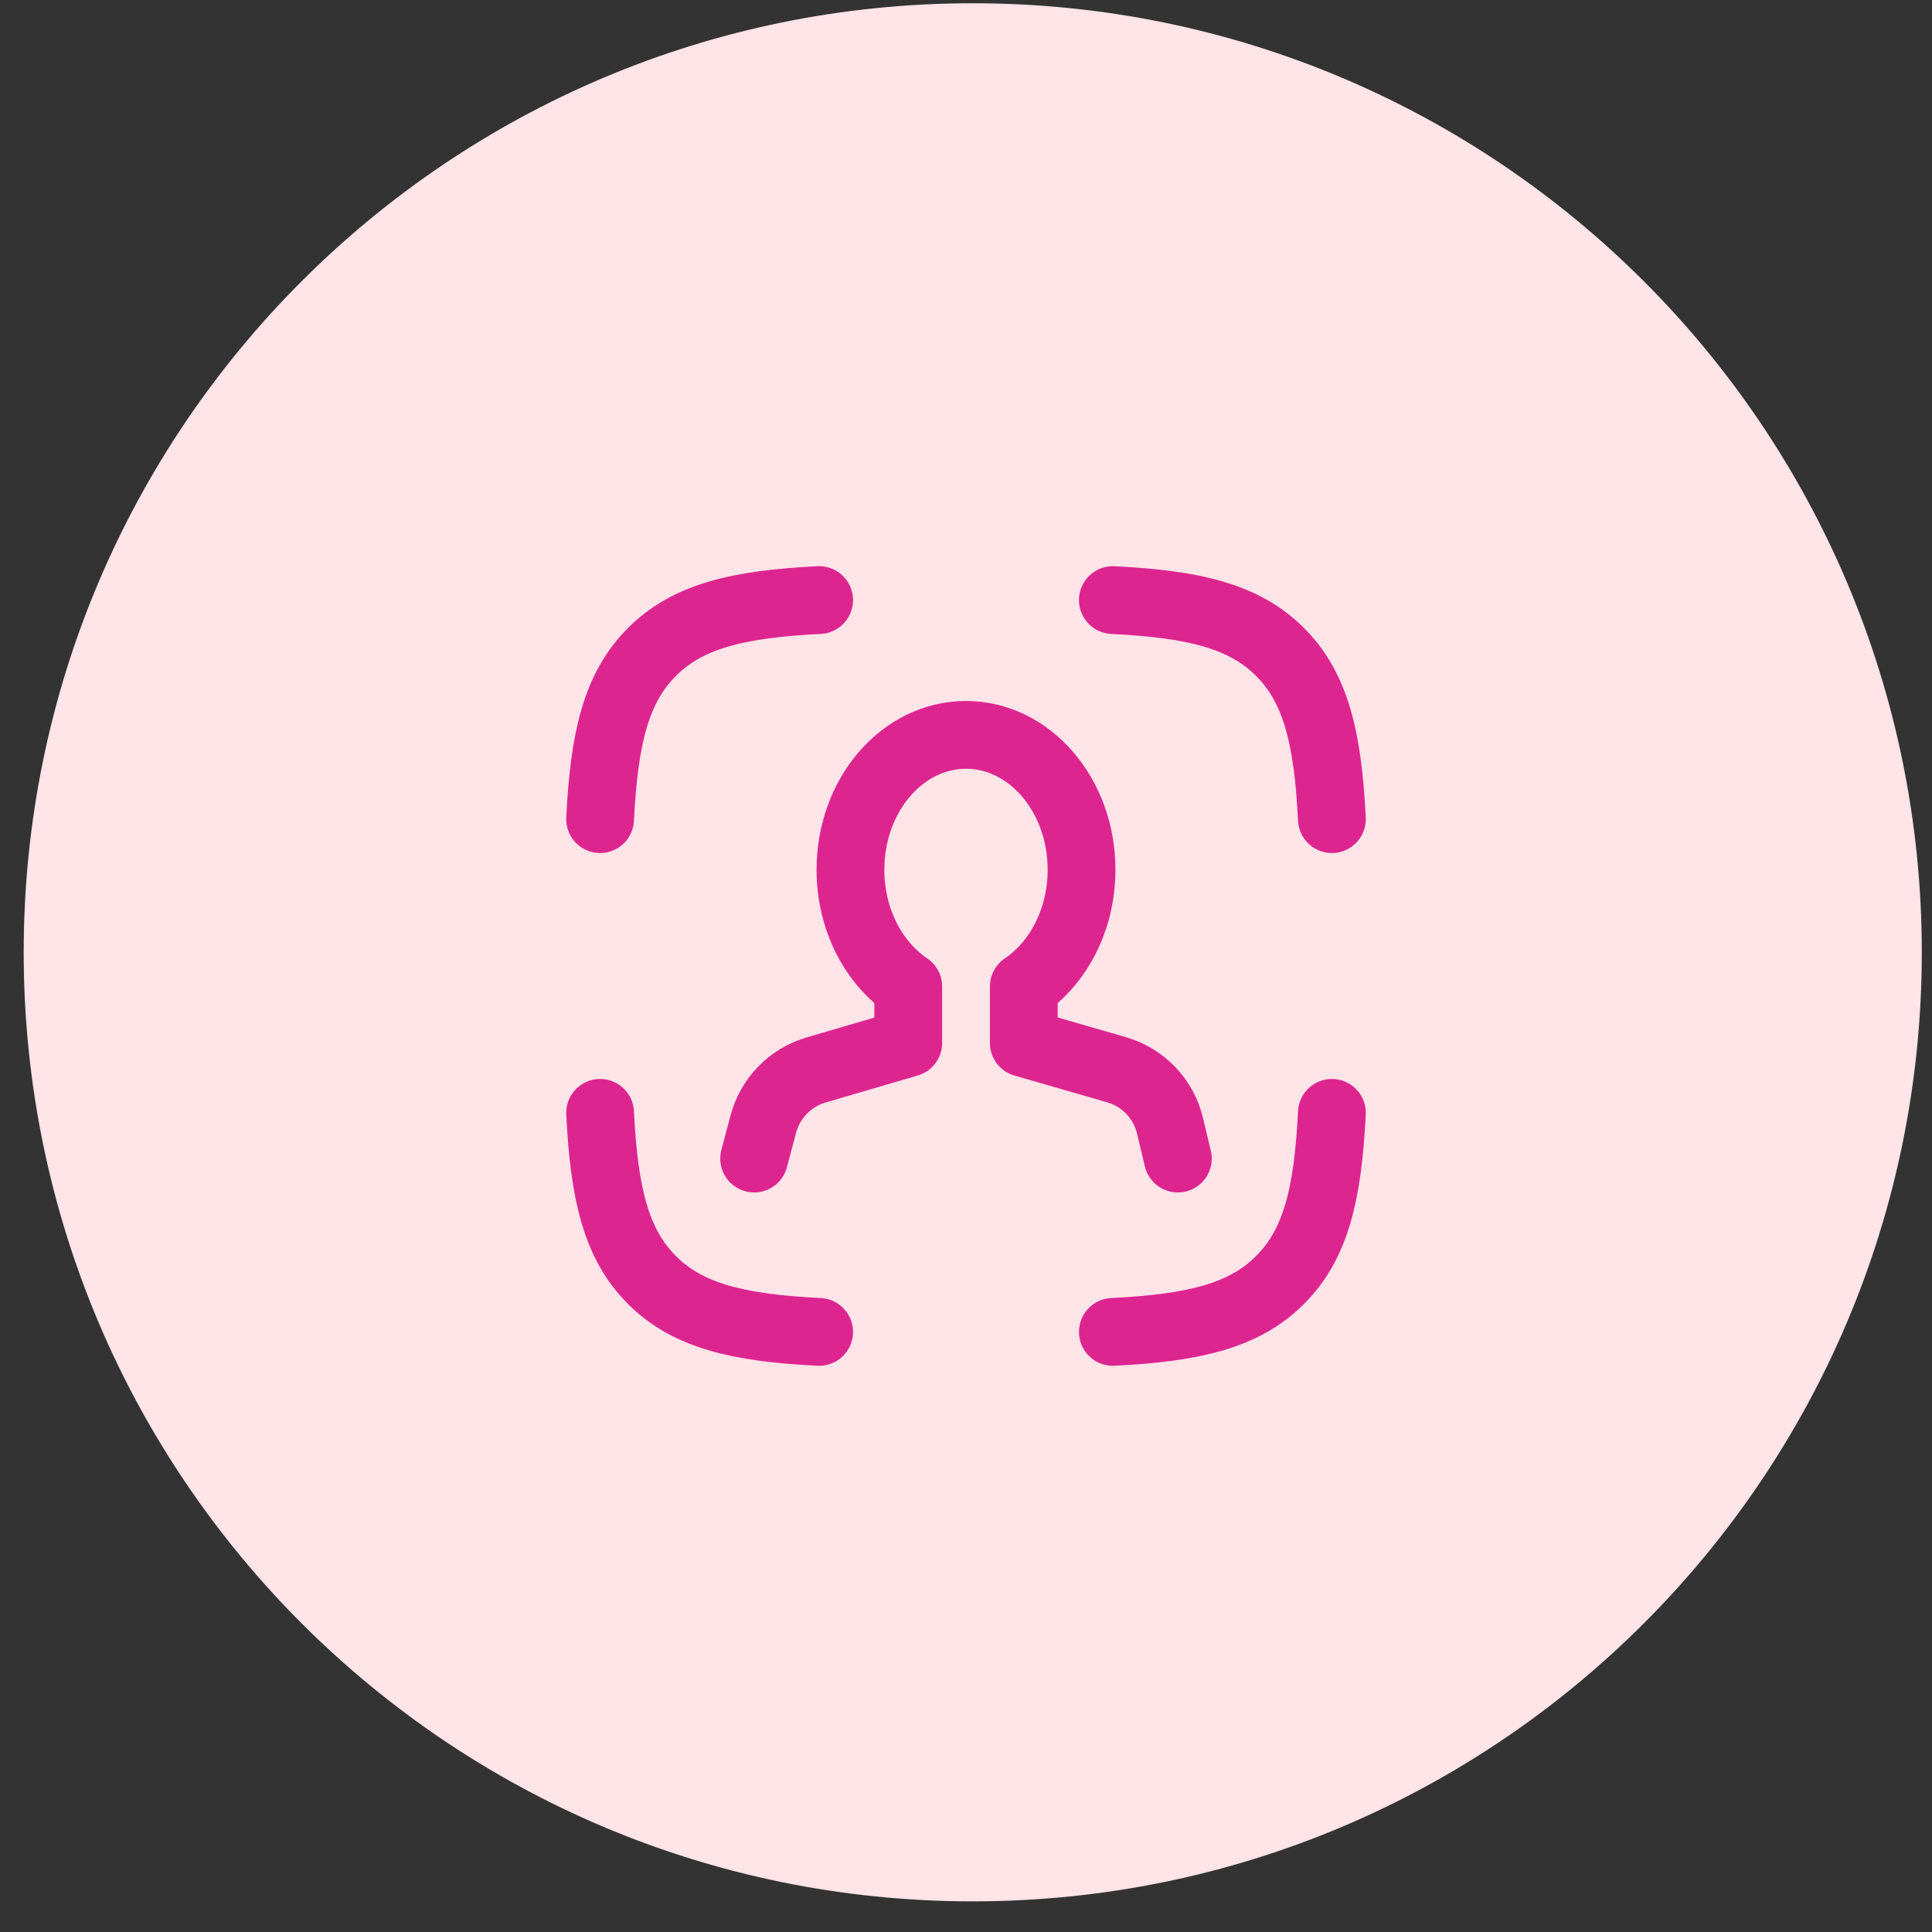 <?xml version="1.0" encoding="UTF-8"?> <svg xmlns="http://www.w3.org/2000/svg" width="57" height="57" viewBox="0 0 57 57" fill="none"><rect x="0" y="0" width="57" height="57" fill="#333333" stroke="none"/><g clip-path="url(#clip0_514_3872)"><path d="M56.699 28.096C56.699 12.632 44.163 0.096 28.699 0.096C13.235 0.096 0.699 12.632 0.699 28.096C0.699 43.56 13.235 56.096 28.699 56.096C44.163 56.096 56.699 43.56 56.699 28.096Z" fill="#FFE4E8"></path><g clip-path="url(#clip1_514_3872)"><path d="M17.705 24.167C17.823 21.78 18.176 20.292 19.235 19.235C20.292 18.176 21.781 17.822 24.167 17.704M39.295 24.167C39.177 21.78 38.824 20.292 37.765 19.235C36.708 18.176 35.219 17.822 32.833 17.704M32.833 39.295C35.219 39.177 36.708 38.823 37.765 37.764C38.824 36.708 39.177 35.219 39.295 32.833M24.167 39.295C21.781 39.177 20.292 38.823 19.235 37.764C18.176 36.708 17.823 35.219 17.705 32.833M34.75 34.181L34.52 33.217C34.427 32.825 34.231 32.465 33.954 32.174C33.676 31.883 33.325 31.671 32.939 31.56L30.205 30.771V29.104C31.223 28.417 31.909 27.131 31.909 25.659C31.909 23.462 30.382 21.681 28.5 21.681C26.617 21.681 25.091 23.462 25.091 25.659C25.091 27.131 25.776 28.417 26.796 29.104V30.771L24.078 31.567C23.703 31.676 23.363 31.881 23.09 32.161C22.817 32.441 22.621 32.786 22.52 33.164L22.25 34.181" stroke="#DD2590" stroke-width="2" stroke-linecap="round" stroke-linejoin="round"></path></g></g><defs><clipPath id="clip0_514_3872"><rect width="57" height="57" fill="white"></rect></clipPath><clipPath id="clip1_514_3872"><rect width="25" height="25" fill="white" transform="translate(16 16)"></rect></clipPath></defs></svg> 